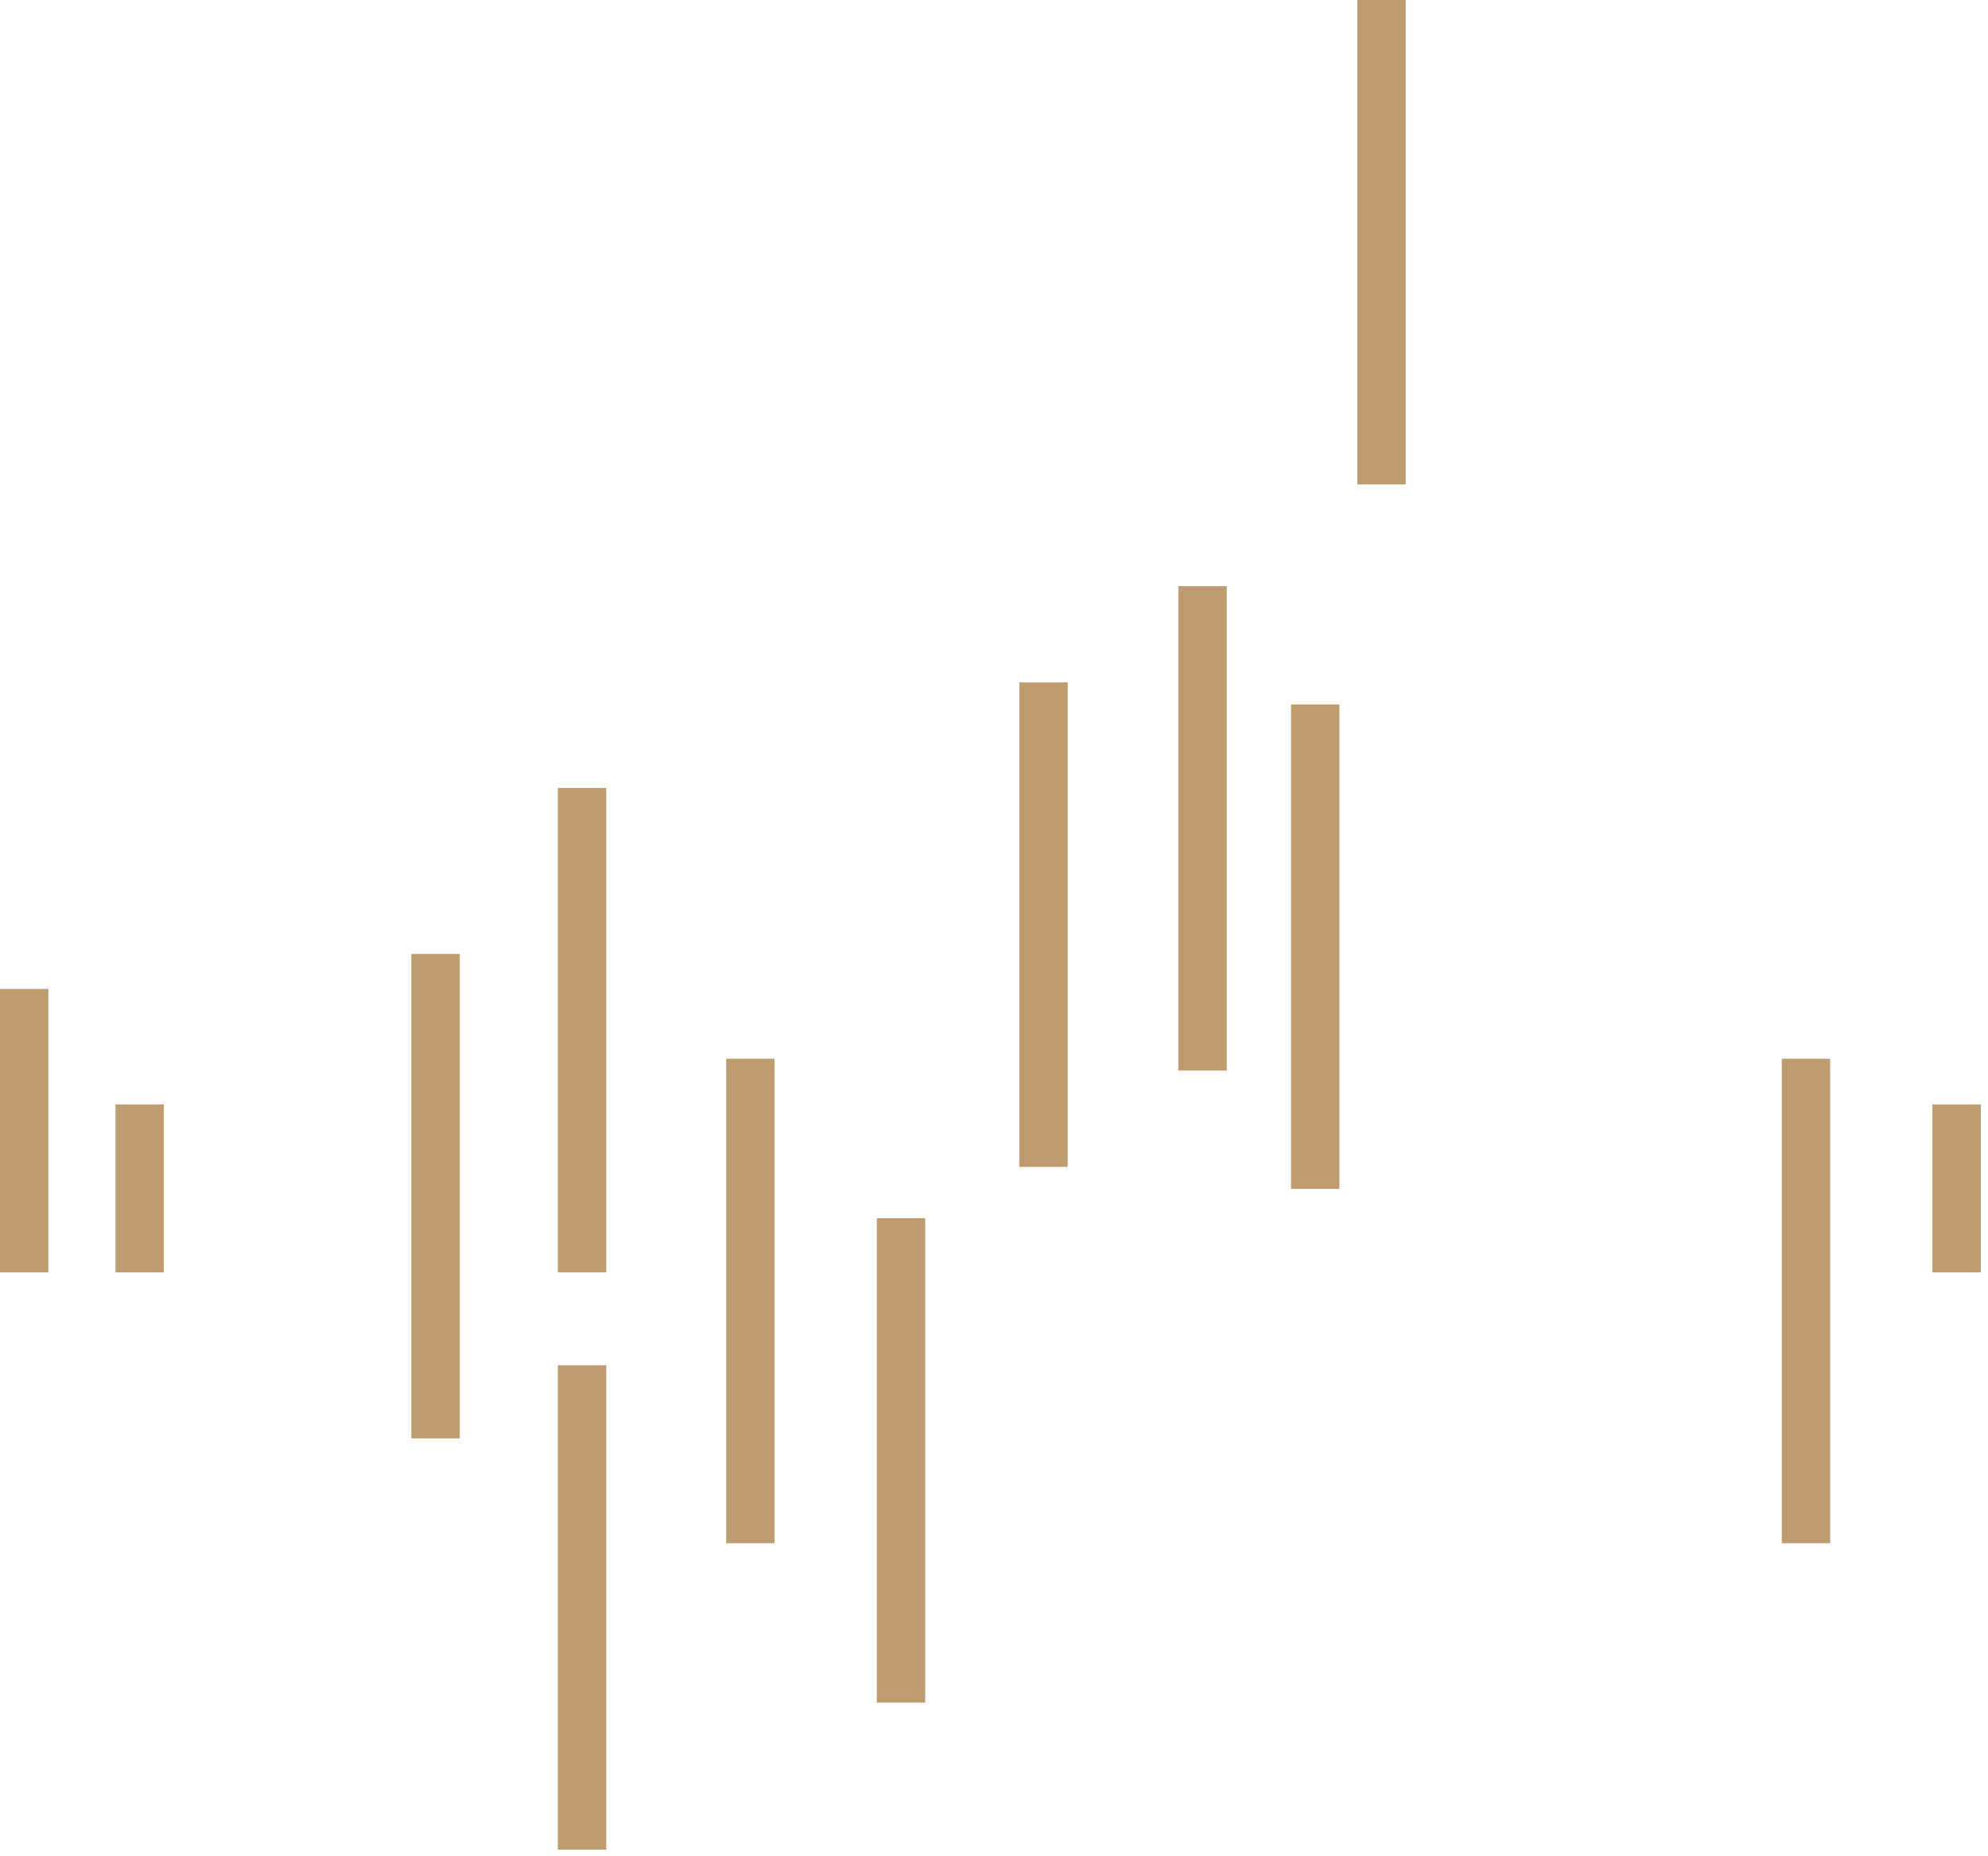 <svg xmlns="http://www.w3.org/2000/svg" viewBox="0 0 241 225"><g fill="#BF9B70" fill-rule="nonzero"><path d="M142.851 71.057h5.867v58.729h-5.867zM123.57 82.729h5.867v58.729h-5.867zM156.508 85.398h5.867v58.729h-5.867zM67.627 165.504h5.867v58.729h-5.867zM67.627 95.52h5.867v58.729h-5.867zM88.033 128.349H93.9v58.729h-5.867zM106.294 147.677h5.867v58.729h-5.867zM216 128.35h5.866v58.729H216zM14 133.885h5.866v20.364H14zM234.26 133.885h5.866v20.364h-5.866zM0 119.885h5.866v34.364H0zM164.543 0h5.867v58.729h-5.867zM49.868 115.641h5.866v58.73h-5.866z"/></g></svg>